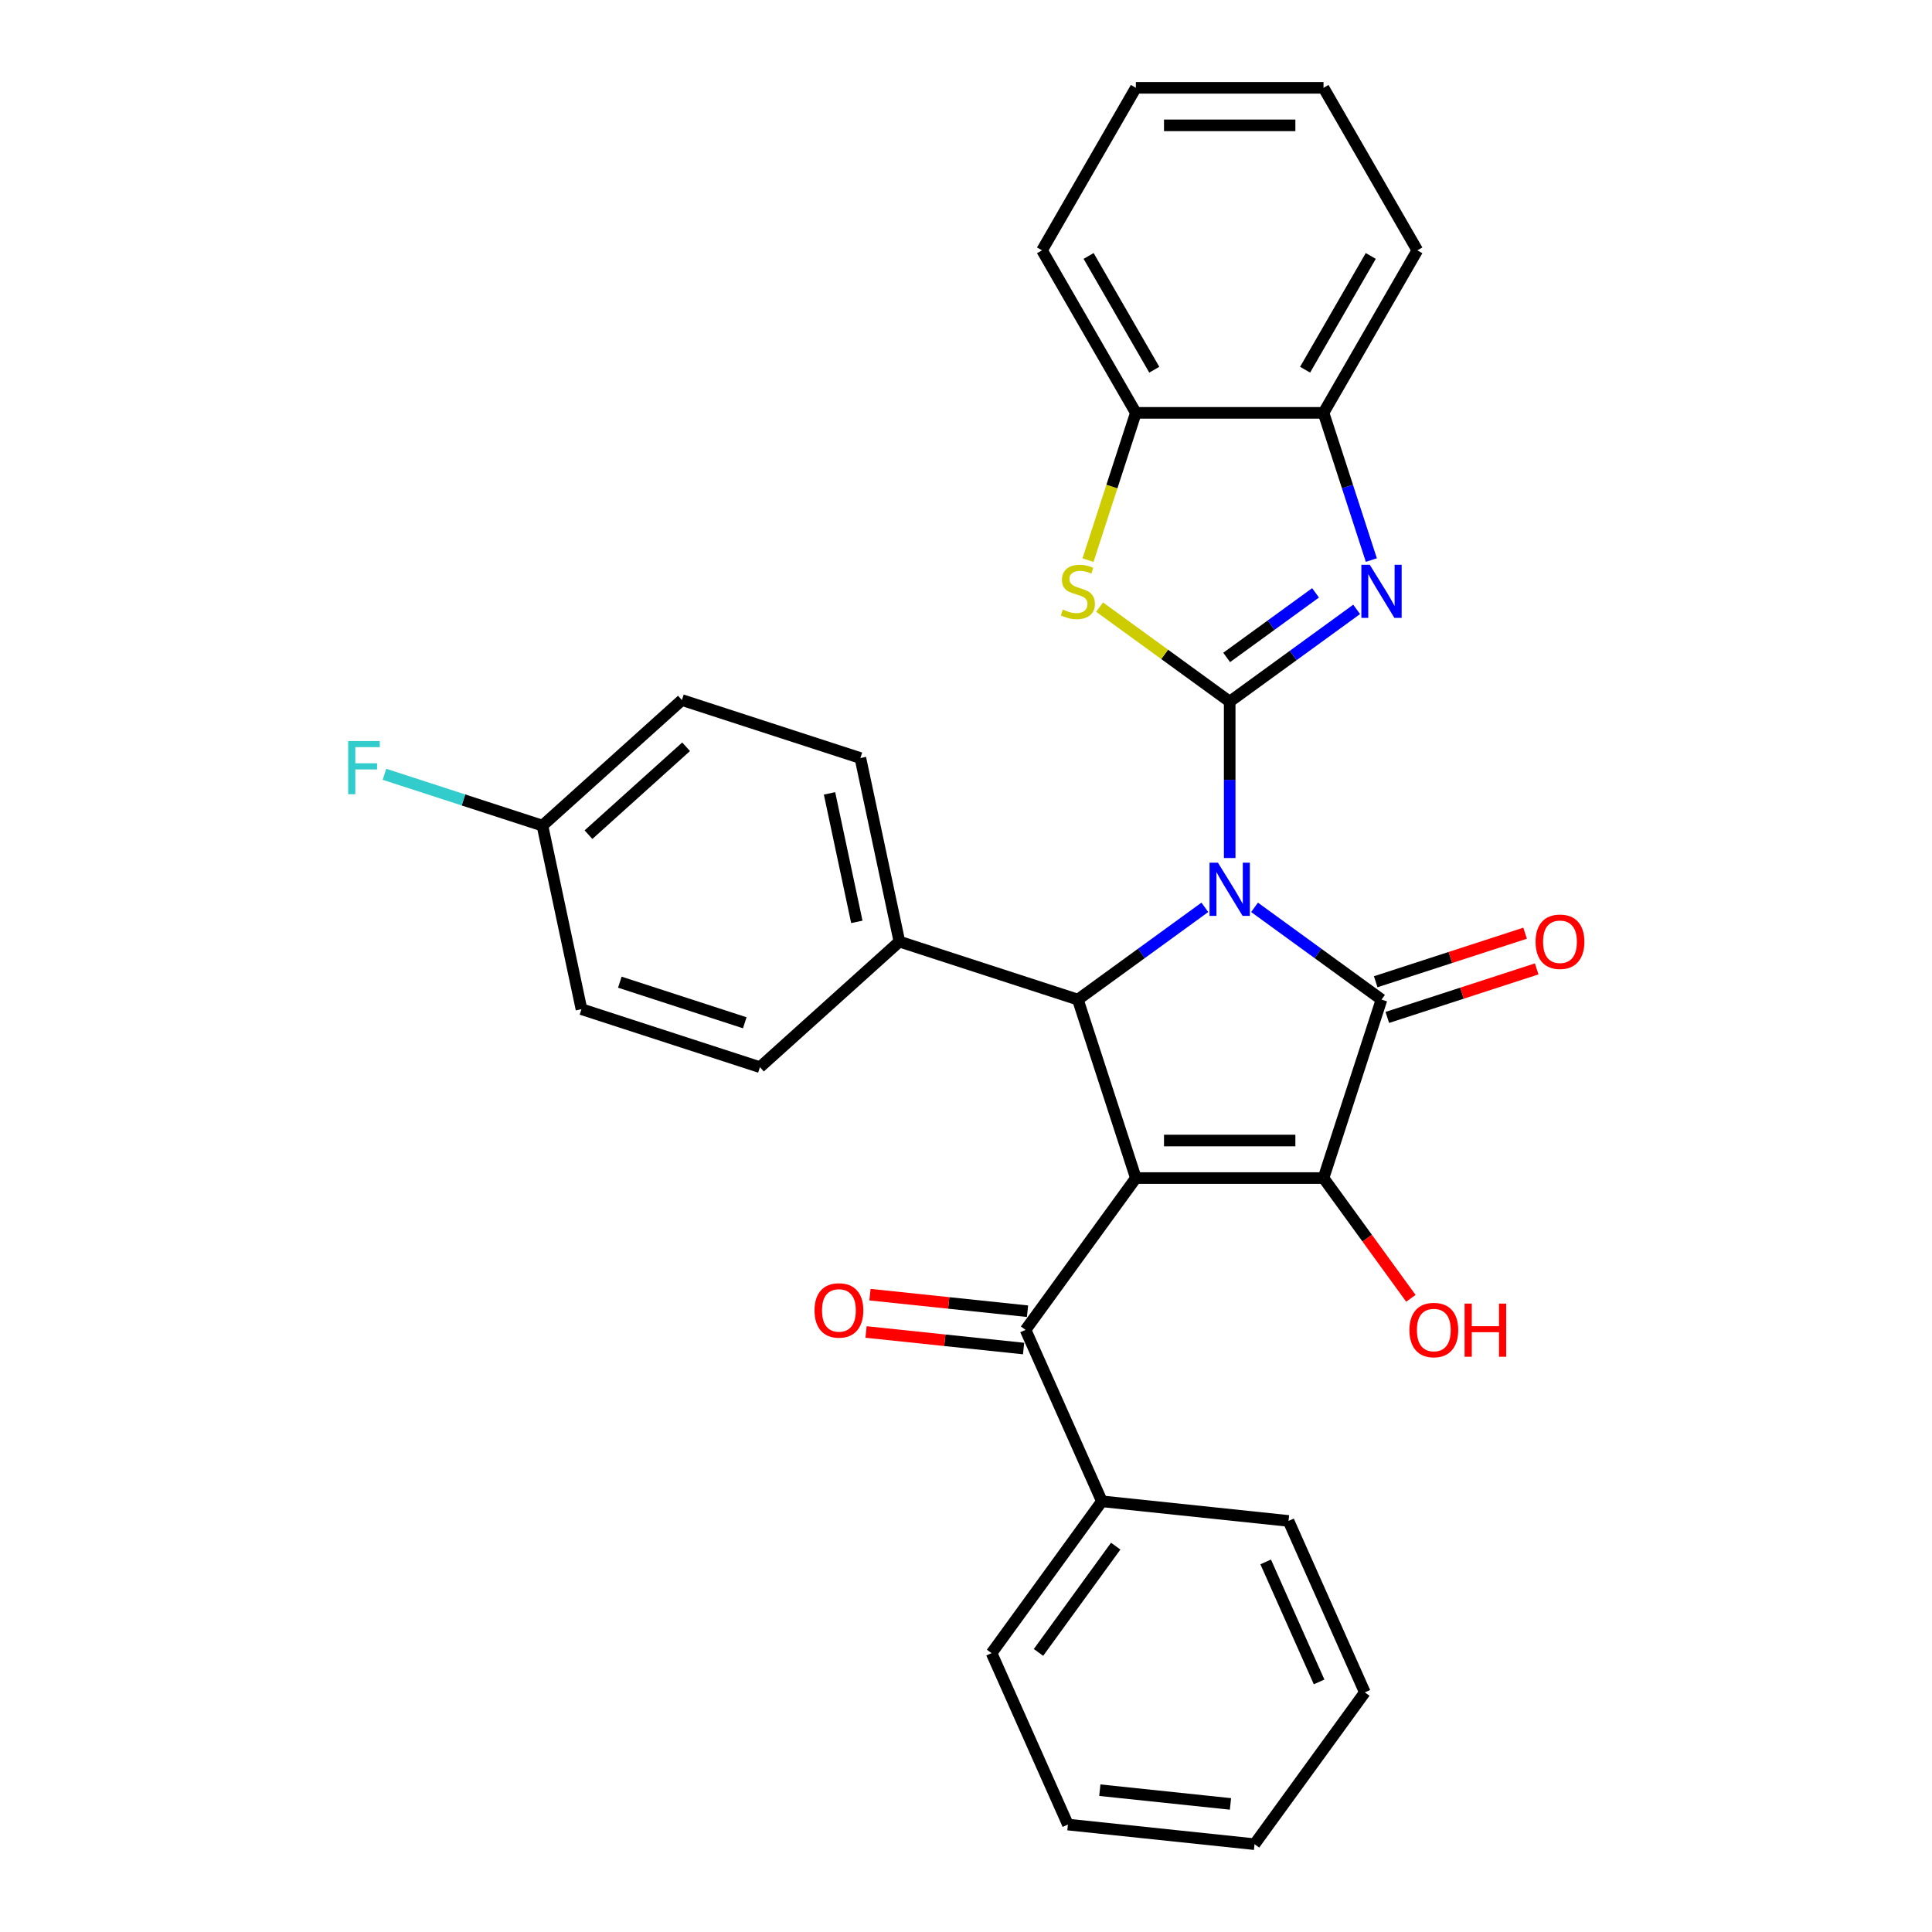 <?xml version='1.0' encoding='iso-8859-1'?>
<svg version='1.1' baseProfile='full'
              xmlns='http://www.w3.org/2000/svg'
                      xmlns:rdkit='http://www.rdkit.org/xml'
                      xmlns:xlink='http://www.w3.org/1999/xlink'
                  xml:space='preserve'
width='1000px' height='1000px' viewBox='0 0 1000 1000'>
<!-- END OF HEADER -->
<rect style='opacity:1.0;fill:#FFFFFF;stroke:none' width='1000' height='1000' x='0' y='0'> </rect>
<path class='bond-0' d='M 636.484,444.11 L 636.484,403.636' style='fill:none;fill-rule:evenodd;stroke:#0000FF;stroke-width:6px;stroke-linecap:butt;stroke-linejoin:miter;stroke-opacity:1' />
<path class='bond-0' d='M 636.484,403.636 L 636.484,363.161' style='fill:none;fill-rule:evenodd;stroke:#000000;stroke-width:6px;stroke-linecap:butt;stroke-linejoin:miter;stroke-opacity:1' />
<path class='bond-2' d='M 649.345,469.636 L 682.205,493.51' style='fill:none;fill-rule:evenodd;stroke:#0000FF;stroke-width:6px;stroke-linecap:butt;stroke-linejoin:miter;stroke-opacity:1' />
<path class='bond-2' d='M 682.205,493.51 L 715.065,517.385' style='fill:none;fill-rule:evenodd;stroke:#000000;stroke-width:6px;stroke-linecap:butt;stroke-linejoin:miter;stroke-opacity:1' />
<path class='bond-4' d='M 623.624,469.636 L 590.764,493.51' style='fill:none;fill-rule:evenodd;stroke:#0000FF;stroke-width:6px;stroke-linecap:butt;stroke-linejoin:miter;stroke-opacity:1' />
<path class='bond-4' d='M 590.764,493.51 L 557.903,517.385' style='fill:none;fill-rule:evenodd;stroke:#000000;stroke-width:6px;stroke-linecap:butt;stroke-linejoin:miter;stroke-opacity:1' />
<path class='bond-5' d='M 636.484,363.161 L 669.345,339.287' style='fill:none;fill-rule:evenodd;stroke:#000000;stroke-width:6px;stroke-linecap:butt;stroke-linejoin:miter;stroke-opacity:1' />
<path class='bond-5' d='M 669.345,339.287 L 702.205,315.412' style='fill:none;fill-rule:evenodd;stroke:#0000FF;stroke-width:6px;stroke-linecap:butt;stroke-linejoin:miter;stroke-opacity:1' />
<path class='bond-5' d='M 634.924,340.283 L 657.926,323.57' style='fill:none;fill-rule:evenodd;stroke:#000000;stroke-width:6px;stroke-linecap:butt;stroke-linejoin:miter;stroke-opacity:1' />
<path class='bond-5' d='M 657.926,323.57 L 680.929,306.858' style='fill:none;fill-rule:evenodd;stroke:#0000FF;stroke-width:6px;stroke-linecap:butt;stroke-linejoin:miter;stroke-opacity:1' />
<path class='bond-6' d='M 636.484,363.161 L 602.818,338.701' style='fill:none;fill-rule:evenodd;stroke:#000000;stroke-width:6px;stroke-linecap:butt;stroke-linejoin:miter;stroke-opacity:1' />
<path class='bond-6' d='M 602.818,338.701 L 569.151,314.241' style='fill:none;fill-rule:evenodd;stroke:#CCCC00;stroke-width:6px;stroke-linecap:butt;stroke-linejoin:miter;stroke-opacity:1' />
<path class='bond-1' d='M 587.919,609.762 L 557.903,517.385' style='fill:none;fill-rule:evenodd;stroke:#000000;stroke-width:6px;stroke-linecap:butt;stroke-linejoin:miter;stroke-opacity:1' />
<path class='bond-7' d='M 587.919,609.762 L 530.826,688.343' style='fill:none;fill-rule:evenodd;stroke:#000000;stroke-width:6px;stroke-linecap:butt;stroke-linejoin:miter;stroke-opacity:1' />
<path class='bond-30' d='M 587.919,609.762 L 685.05,609.762' style='fill:none;fill-rule:evenodd;stroke:#000000;stroke-width:6px;stroke-linecap:butt;stroke-linejoin:miter;stroke-opacity:1' />
<path class='bond-30' d='M 602.488,590.336 L 670.48,590.336' style='fill:none;fill-rule:evenodd;stroke:#000000;stroke-width:6px;stroke-linecap:butt;stroke-linejoin:miter;stroke-opacity:1' />
<path class='bond-3' d='M 715.065,517.385 L 685.05,609.762' style='fill:none;fill-rule:evenodd;stroke:#000000;stroke-width:6px;stroke-linecap:butt;stroke-linejoin:miter;stroke-opacity:1' />
<path class='bond-11' d='M 718.067,526.623 L 756.728,514.061' style='fill:none;fill-rule:evenodd;stroke:#000000;stroke-width:6px;stroke-linecap:butt;stroke-linejoin:miter;stroke-opacity:1' />
<path class='bond-11' d='M 756.728,514.061 L 795.389,501.499' style='fill:none;fill-rule:evenodd;stroke:#FF0000;stroke-width:6px;stroke-linecap:butt;stroke-linejoin:miter;stroke-opacity:1' />
<path class='bond-11' d='M 712.064,508.147 L 750.725,495.585' style='fill:none;fill-rule:evenodd;stroke:#000000;stroke-width:6px;stroke-linecap:butt;stroke-linejoin:miter;stroke-opacity:1' />
<path class='bond-11' d='M 750.725,495.585 L 789.386,483.024' style='fill:none;fill-rule:evenodd;stroke:#FF0000;stroke-width:6px;stroke-linecap:butt;stroke-linejoin:miter;stroke-opacity:1' />
<path class='bond-14' d='M 685.05,609.762 L 707.661,640.884' style='fill:none;fill-rule:evenodd;stroke:#000000;stroke-width:6px;stroke-linecap:butt;stroke-linejoin:miter;stroke-opacity:1' />
<path class='bond-14' d='M 707.661,640.884 L 730.273,672.006' style='fill:none;fill-rule:evenodd;stroke:#FF0000;stroke-width:6px;stroke-linecap:butt;stroke-linejoin:miter;stroke-opacity:1' />
<path class='bond-10' d='M 557.903,517.385 L 465.526,487.37' style='fill:none;fill-rule:evenodd;stroke:#000000;stroke-width:6px;stroke-linecap:butt;stroke-linejoin:miter;stroke-opacity:1' />
<path class='bond-8' d='M 709.808,289.887 L 697.429,251.789' style='fill:none;fill-rule:evenodd;stroke:#0000FF;stroke-width:6px;stroke-linecap:butt;stroke-linejoin:miter;stroke-opacity:1' />
<path class='bond-8' d='M 697.429,251.789 L 685.05,213.691' style='fill:none;fill-rule:evenodd;stroke:#000000;stroke-width:6px;stroke-linecap:butt;stroke-linejoin:miter;stroke-opacity:1' />
<path class='bond-9' d='M 563.149,289.925 L 575.534,251.808' style='fill:none;fill-rule:evenodd;stroke:#CCCC00;stroke-width:6px;stroke-linecap:butt;stroke-linejoin:miter;stroke-opacity:1' />
<path class='bond-9' d='M 575.534,251.808 L 587.919,213.691' style='fill:none;fill-rule:evenodd;stroke:#000000;stroke-width:6px;stroke-linecap:butt;stroke-linejoin:miter;stroke-opacity:1' />
<path class='bond-12' d='M 531.842,678.684 L 491.07,674.398' style='fill:none;fill-rule:evenodd;stroke:#000000;stroke-width:6px;stroke-linecap:butt;stroke-linejoin:miter;stroke-opacity:1' />
<path class='bond-12' d='M 491.07,674.398 L 450.298,670.113' style='fill:none;fill-rule:evenodd;stroke:#FF0000;stroke-width:6px;stroke-linecap:butt;stroke-linejoin:miter;stroke-opacity:1' />
<path class='bond-12' d='M 529.811,698.003 L 489.039,693.718' style='fill:none;fill-rule:evenodd;stroke:#000000;stroke-width:6px;stroke-linecap:butt;stroke-linejoin:miter;stroke-opacity:1' />
<path class='bond-12' d='M 489.039,693.718 L 448.267,689.433' style='fill:none;fill-rule:evenodd;stroke:#FF0000;stroke-width:6px;stroke-linecap:butt;stroke-linejoin:miter;stroke-opacity:1' />
<path class='bond-13' d='M 530.826,688.343 L 570.333,777.077' style='fill:none;fill-rule:evenodd;stroke:#000000;stroke-width:6px;stroke-linecap:butt;stroke-linejoin:miter;stroke-opacity:1' />
<path class='bond-21' d='M 685.05,213.691 L 733.616,129.573' style='fill:none;fill-rule:evenodd;stroke:#000000;stroke-width:6px;stroke-linecap:butt;stroke-linejoin:miter;stroke-opacity:1' />
<path class='bond-21' d='M 675.511,191.36 L 709.507,132.477' style='fill:none;fill-rule:evenodd;stroke:#000000;stroke-width:6px;stroke-linecap:butt;stroke-linejoin:miter;stroke-opacity:1' />
<path class='bond-31' d='M 685.05,213.691 L 587.919,213.691' style='fill:none;fill-rule:evenodd;stroke:#000000;stroke-width:6px;stroke-linecap:butt;stroke-linejoin:miter;stroke-opacity:1' />
<path class='bond-22' d='M 587.919,213.691 L 539.353,129.573' style='fill:none;fill-rule:evenodd;stroke:#000000;stroke-width:6px;stroke-linecap:butt;stroke-linejoin:miter;stroke-opacity:1' />
<path class='bond-22' d='M 597.458,191.36 L 563.461,132.477' style='fill:none;fill-rule:evenodd;stroke:#000000;stroke-width:6px;stroke-linecap:butt;stroke-linejoin:miter;stroke-opacity:1' />
<path class='bond-15' d='M 465.526,487.37 L 445.331,392.361' style='fill:none;fill-rule:evenodd;stroke:#000000;stroke-width:6px;stroke-linecap:butt;stroke-linejoin:miter;stroke-opacity:1' />
<path class='bond-15' d='M 443.495,477.157 L 429.359,410.651' style='fill:none;fill-rule:evenodd;stroke:#000000;stroke-width:6px;stroke-linecap:butt;stroke-linejoin:miter;stroke-opacity:1' />
<path class='bond-16' d='M 465.526,487.37 L 393.343,552.363' style='fill:none;fill-rule:evenodd;stroke:#000000;stroke-width:6px;stroke-linecap:butt;stroke-linejoin:miter;stroke-opacity:1' />
<path class='bond-23' d='M 570.333,777.077 L 513.241,855.658' style='fill:none;fill-rule:evenodd;stroke:#000000;stroke-width:6px;stroke-linecap:butt;stroke-linejoin:miter;stroke-opacity:1' />
<path class='bond-23' d='M 577.486,800.283 L 537.521,855.29' style='fill:none;fill-rule:evenodd;stroke:#000000;stroke-width:6px;stroke-linecap:butt;stroke-linejoin:miter;stroke-opacity:1' />
<path class='bond-24' d='M 570.333,777.077 L 666.933,787.23' style='fill:none;fill-rule:evenodd;stroke:#000000;stroke-width:6px;stroke-linecap:butt;stroke-linejoin:miter;stroke-opacity:1' />
<path class='bond-18' d='M 445.331,392.361 L 352.954,362.346' style='fill:none;fill-rule:evenodd;stroke:#000000;stroke-width:6px;stroke-linecap:butt;stroke-linejoin:miter;stroke-opacity:1' />
<path class='bond-19' d='M 393.343,552.363 L 300.966,522.348' style='fill:none;fill-rule:evenodd;stroke:#000000;stroke-width:6px;stroke-linecap:butt;stroke-linejoin:miter;stroke-opacity:1' />
<path class='bond-19' d='M 385.49,529.386 L 320.825,508.375' style='fill:none;fill-rule:evenodd;stroke:#000000;stroke-width:6px;stroke-linecap:butt;stroke-linejoin:miter;stroke-opacity:1' />
<path class='bond-17' d='M 280.771,427.339 L 300.966,522.348' style='fill:none;fill-rule:evenodd;stroke:#000000;stroke-width:6px;stroke-linecap:butt;stroke-linejoin:miter;stroke-opacity:1' />
<path class='bond-20' d='M 280.771,427.339 L 239.886,414.055' style='fill:none;fill-rule:evenodd;stroke:#000000;stroke-width:6px;stroke-linecap:butt;stroke-linejoin:miter;stroke-opacity:1' />
<path class='bond-20' d='M 239.886,414.055 L 199,400.77' style='fill:none;fill-rule:evenodd;stroke:#33CCCC;stroke-width:6px;stroke-linecap:butt;stroke-linejoin:miter;stroke-opacity:1' />
<path class='bond-32' d='M 280.771,427.339 L 352.954,362.346' style='fill:none;fill-rule:evenodd;stroke:#000000;stroke-width:6px;stroke-linecap:butt;stroke-linejoin:miter;stroke-opacity:1' />
<path class='bond-32' d='M 304.597,432.027 L 355.125,386.531' style='fill:none;fill-rule:evenodd;stroke:#000000;stroke-width:6px;stroke-linecap:butt;stroke-linejoin:miter;stroke-opacity:1' />
<path class='bond-26' d='M 733.616,129.573 L 685.05,45.455' style='fill:none;fill-rule:evenodd;stroke:#000000;stroke-width:6px;stroke-linecap:butt;stroke-linejoin:miter;stroke-opacity:1' />
<path class='bond-25' d='M 539.353,129.573 L 587.919,45.455' style='fill:none;fill-rule:evenodd;stroke:#000000;stroke-width:6px;stroke-linecap:butt;stroke-linejoin:miter;stroke-opacity:1' />
<path class='bond-28' d='M 513.241,855.658 L 552.748,944.392' style='fill:none;fill-rule:evenodd;stroke:#000000;stroke-width:6px;stroke-linecap:butt;stroke-linejoin:miter;stroke-opacity:1' />
<path class='bond-27' d='M 666.933,787.23 L 706.439,875.964' style='fill:none;fill-rule:evenodd;stroke:#000000;stroke-width:6px;stroke-linecap:butt;stroke-linejoin:miter;stroke-opacity:1' />
<path class='bond-27' d='M 655.112,808.442 L 682.767,870.556' style='fill:none;fill-rule:evenodd;stroke:#000000;stroke-width:6px;stroke-linecap:butt;stroke-linejoin:miter;stroke-opacity:1' />
<path class='bond-33' d='M 587.919,45.455 L 685.05,45.455' style='fill:none;fill-rule:evenodd;stroke:#000000;stroke-width:6px;stroke-linecap:butt;stroke-linejoin:miter;stroke-opacity:1' />
<path class='bond-33' d='M 602.488,64.881 L 670.48,64.881' style='fill:none;fill-rule:evenodd;stroke:#000000;stroke-width:6px;stroke-linecap:butt;stroke-linejoin:miter;stroke-opacity:1' />
<path class='bond-29' d='M 706.439,875.964 L 649.347,954.545' style='fill:none;fill-rule:evenodd;stroke:#000000;stroke-width:6px;stroke-linecap:butt;stroke-linejoin:miter;stroke-opacity:1' />
<path class='bond-34' d='M 552.748,944.392 L 649.347,954.545' style='fill:none;fill-rule:evenodd;stroke:#000000;stroke-width:6px;stroke-linecap:butt;stroke-linejoin:miter;stroke-opacity:1' />
<path class='bond-34' d='M 569.268,926.596 L 636.888,933.703' style='fill:none;fill-rule:evenodd;stroke:#000000;stroke-width:6px;stroke-linecap:butt;stroke-linejoin:miter;stroke-opacity:1' />
<path  class='atom-0' d='M 630.404 446.539
L 639.418 461.108
Q 640.311 462.546, 641.749 465.149
Q 643.187 467.752, 643.264 467.908
L 643.264 446.539
L 646.916 446.539
L 646.916 474.046
L 643.148 474.046
L 633.473 458.117
Q 632.347 456.252, 631.142 454.115
Q 629.977 451.978, 629.627 451.318
L 629.627 474.046
L 626.053 474.046
L 626.053 446.539
L 630.404 446.539
' fill='#0000FF'/>
<path  class='atom-6' d='M 708.985 292.315
L 717.999 306.885
Q 718.892 308.322, 720.33 310.925
Q 721.767 313.528, 721.845 313.684
L 721.845 292.315
L 725.497 292.315
L 725.497 319.822
L 721.729 319.822
L 712.054 303.893
Q 710.928 302.028, 709.723 299.891
Q 708.558 297.754, 708.208 297.094
L 708.208 319.822
L 704.634 319.822
L 704.634 292.315
L 708.985 292.315
' fill='#0000FF'/>
<path  class='atom-7' d='M 550.133 315.51
Q 550.444 315.626, 551.726 316.17
Q 553.008 316.714, 554.407 317.064
Q 555.844 317.375, 557.243 317.375
Q 559.846 317.375, 561.361 316.131
Q 562.877 314.849, 562.877 312.635
Q 562.877 311.119, 562.1 310.187
Q 561.361 309.255, 560.196 308.749
Q 559.03 308.244, 557.088 307.662
Q 554.64 306.923, 553.163 306.224
Q 551.726 305.525, 550.677 304.048
Q 549.667 302.572, 549.667 300.085
Q 549.667 296.627, 551.998 294.491
Q 554.368 292.354, 559.03 292.354
Q 562.216 292.354, 565.829 293.869
L 564.936 296.861
Q 561.633 295.501, 559.147 295.501
Q 556.466 295.501, 554.989 296.627
Q 553.513 297.715, 553.552 299.619
Q 553.552 301.096, 554.29 301.989
Q 555.067 302.883, 556.155 303.388
Q 557.282 303.893, 559.147 304.476
Q 561.633 305.253, 563.11 306.03
Q 564.586 306.807, 565.635 308.4
Q 566.723 309.954, 566.723 312.635
Q 566.723 316.442, 564.159 318.501
Q 561.633 320.522, 557.398 320.522
Q 554.951 320.522, 553.086 319.978
Q 551.26 319.473, 549.084 318.579
L 550.133 315.51
' fill='#CCCC00'/>
<path  class='atom-12' d='M 794.816 487.447
Q 794.816 480.842, 798.079 477.151
Q 801.343 473.46, 807.443 473.46
Q 813.543 473.46, 816.806 477.151
Q 820.07 480.842, 820.07 487.447
Q 820.07 494.13, 816.768 497.938
Q 813.465 501.706, 807.443 501.706
Q 801.382 501.706, 798.079 497.938
Q 794.816 494.169, 794.816 487.447
M 807.443 498.598
Q 811.639 498.598, 813.892 495.801
Q 816.185 492.964, 816.185 487.447
Q 816.185 482.047, 813.892 479.327
Q 811.639 476.569, 807.443 476.569
Q 803.247 476.569, 800.955 479.288
Q 798.701 482.008, 798.701 487.447
Q 798.701 493.003, 800.955 495.801
Q 803.247 498.598, 807.443 498.598
' fill='#FF0000'/>
<path  class='atom-13' d='M 421.6 678.268
Q 421.6 671.663, 424.863 667.972
Q 428.127 664.281, 434.227 664.281
Q 440.327 664.281, 443.59 667.972
Q 446.854 671.663, 446.854 678.268
Q 446.854 684.951, 443.552 688.758
Q 440.249 692.527, 434.227 692.527
Q 428.166 692.527, 424.863 688.758
Q 421.6 684.99, 421.6 678.268
M 434.227 689.419
Q 438.423 689.419, 440.676 686.621
Q 442.969 683.785, 442.969 678.268
Q 442.969 672.868, 440.676 670.148
Q 438.423 667.389, 434.227 667.389
Q 430.031 667.389, 427.739 670.109
Q 425.485 672.829, 425.485 678.268
Q 425.485 683.824, 427.739 686.621
Q 430.031 689.419, 434.227 689.419
' fill='#FF0000'/>
<path  class='atom-15' d='M 729.516 688.421
Q 729.516 681.816, 732.779 678.125
Q 736.043 674.434, 742.143 674.434
Q 748.242 674.434, 751.506 678.125
Q 754.77 681.816, 754.77 688.421
Q 754.77 695.104, 751.467 698.911
Q 748.165 702.68, 742.143 702.68
Q 736.082 702.68, 732.779 698.911
Q 729.516 695.143, 729.516 688.421
M 742.143 699.572
Q 746.339 699.572, 748.592 696.774
Q 750.884 693.938, 750.884 688.421
Q 750.884 683.021, 748.592 680.301
Q 746.339 677.542, 742.143 677.542
Q 737.947 677.542, 735.654 680.262
Q 733.401 682.982, 733.401 688.421
Q 733.401 693.977, 735.654 696.774
Q 737.947 699.572, 742.143 699.572
' fill='#FF0000'/>
<path  class='atom-15' d='M 758.072 674.745
L 761.802 674.745
L 761.802 686.44
L 775.867 686.44
L 775.867 674.745
L 779.596 674.745
L 779.596 702.253
L 775.867 702.253
L 775.867 689.548
L 761.802 689.548
L 761.802 702.253
L 758.072 702.253
L 758.072 674.745
' fill='#FF0000'/>
<path  class='atom-21' d='M 180.215 383.57
L 196.572 383.57
L 196.572 386.717
L 183.906 386.717
L 183.906 395.07
L 195.173 395.07
L 195.173 398.256
L 183.906 398.256
L 183.906 411.078
L 180.215 411.078
L 180.215 383.57
' fill='#33CCCC'/>
</svg>
